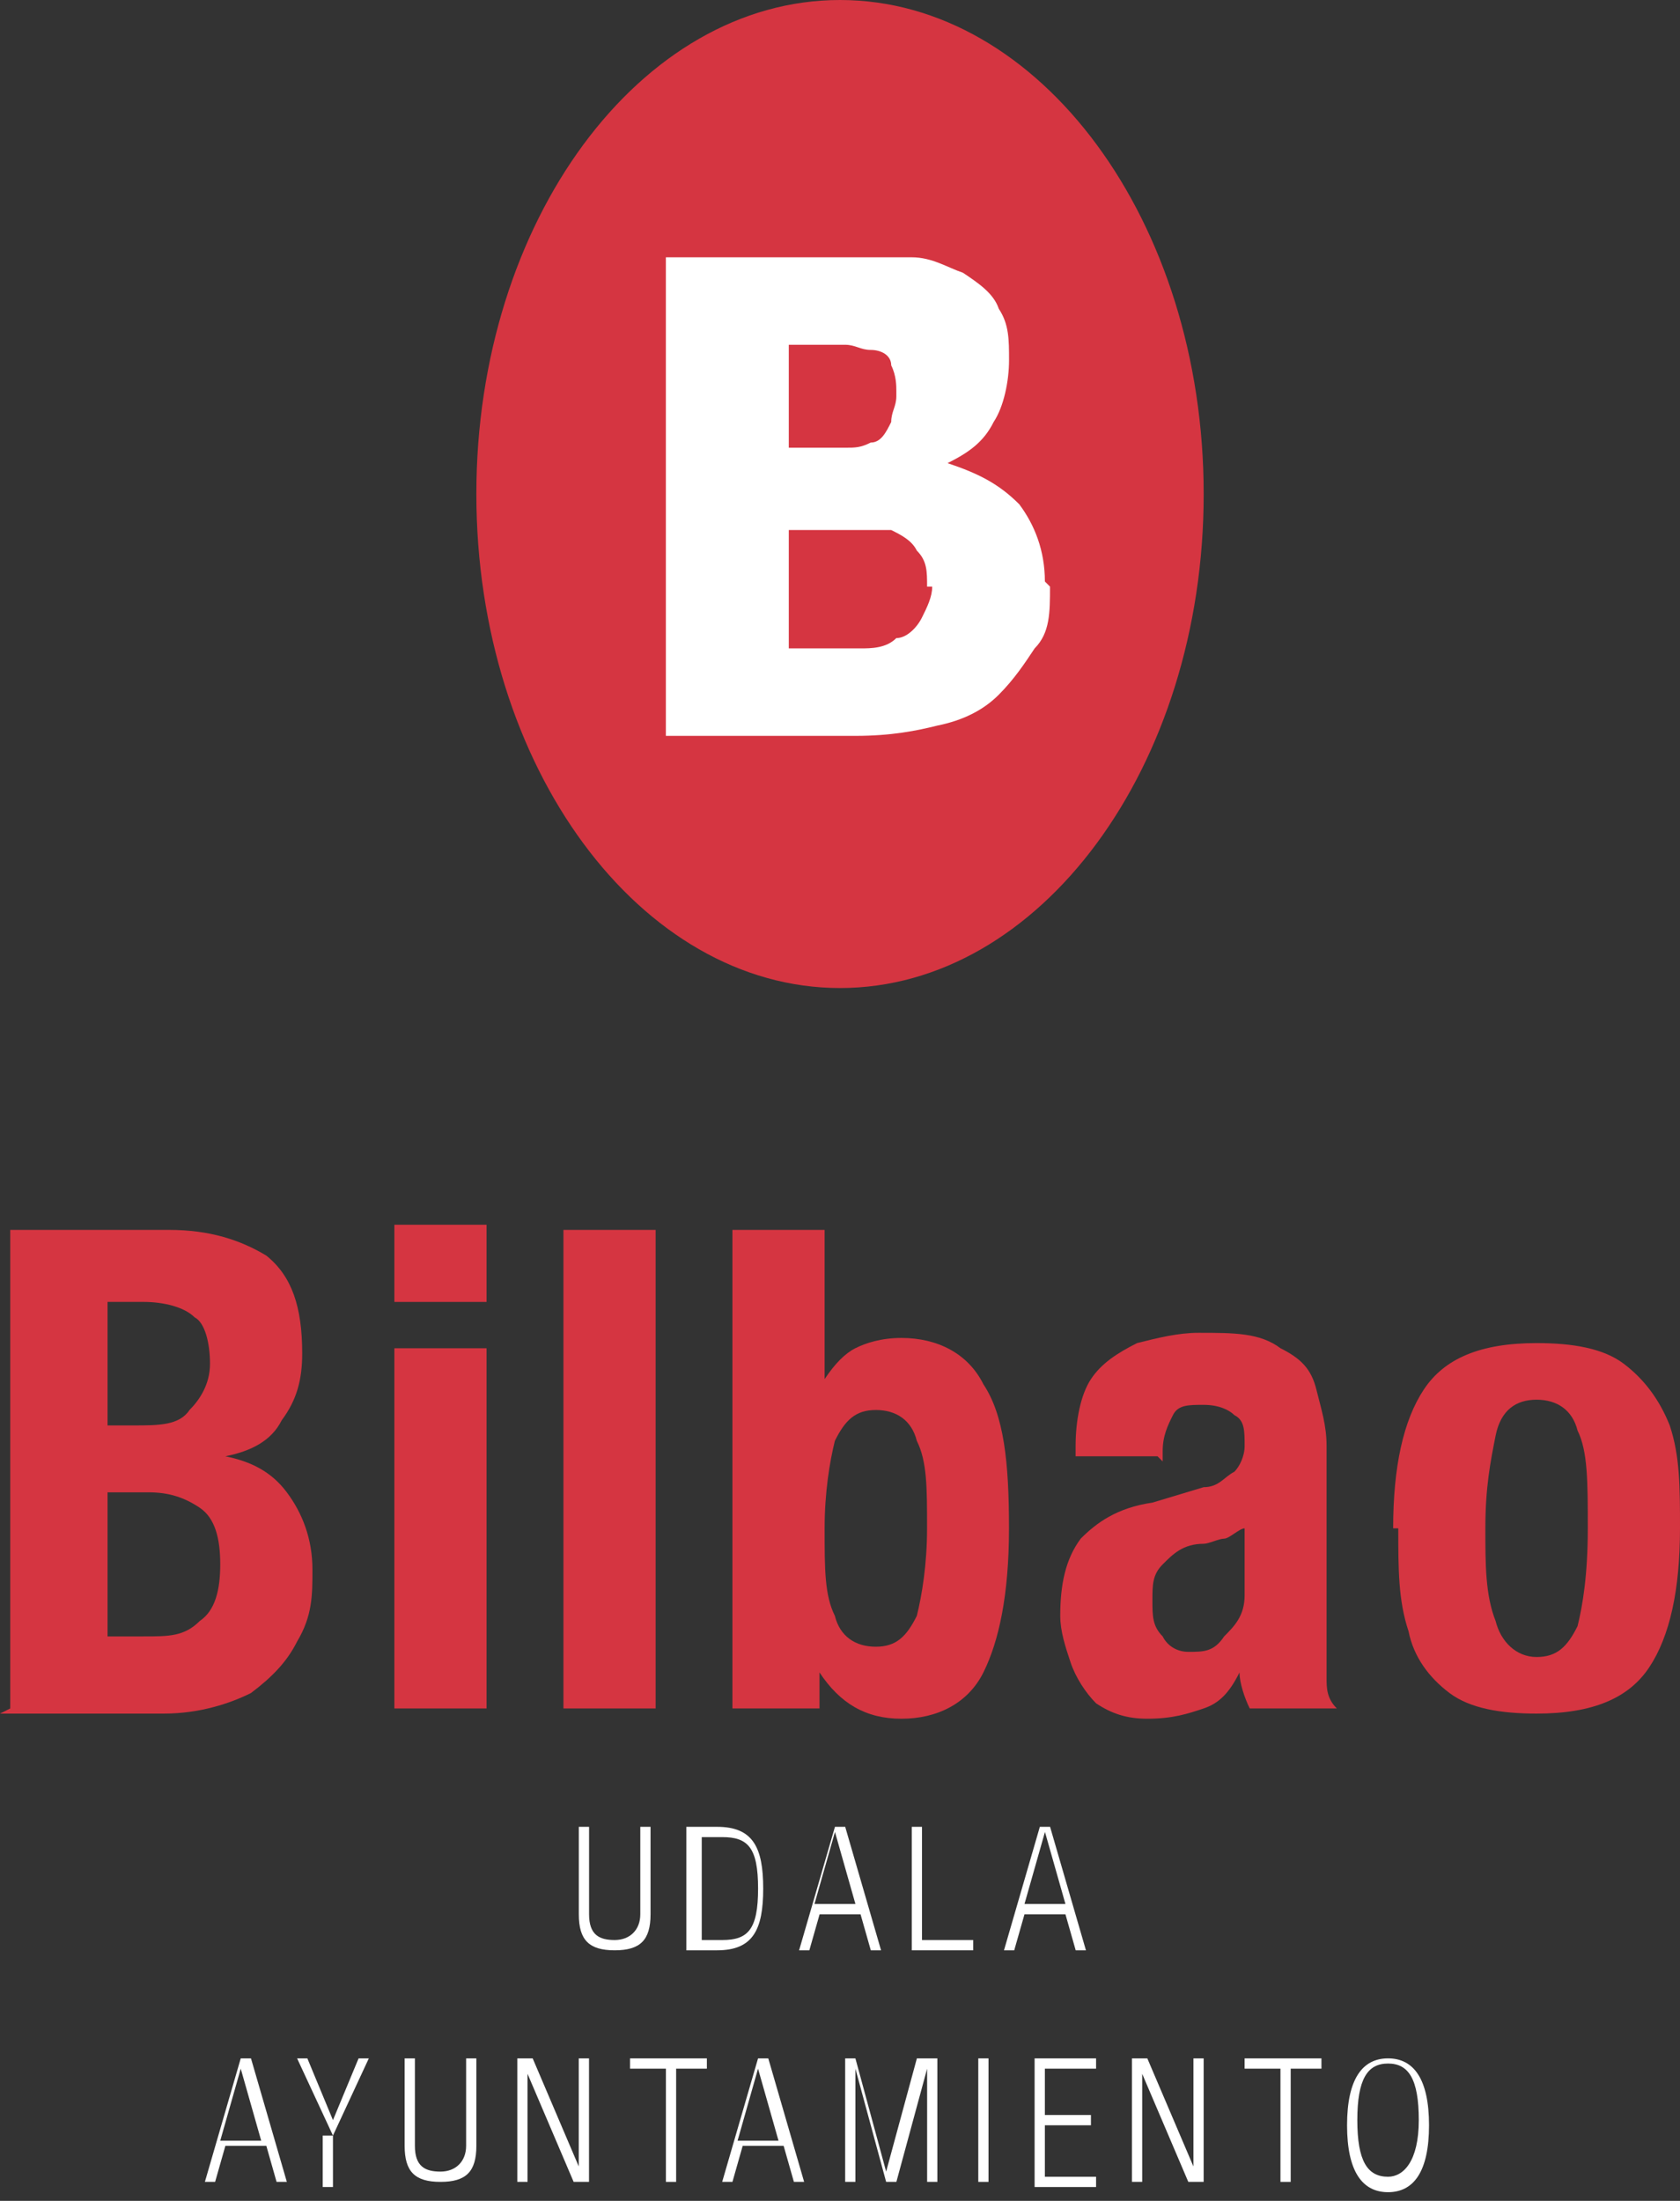 <svg width="84" height="110" viewBox="0 0 84 110" fill="none" xmlns="http://www.w3.org/2000/svg">
<rect x="0" y="0" width="84" height="110" fill="#333333" stroke="none"/>
<path fill-rule="evenodd" clip-rule="evenodd" d="M5.378 74.587V81.788H7.171C8.451 81.788 9.22 81.788 9.988 81.017C10.756 80.502 11.012 79.474 11.012 78.188C11.012 76.901 10.756 75.873 9.988 75.358C9.22 74.844 8.451 74.587 7.427 74.587H5.378ZM5.378 65.07V71.243H6.659C7.939 71.243 8.963 71.243 9.476 70.472C9.988 69.957 10.5 69.186 10.5 68.157C10.5 67.128 10.244 66.099 9.732 65.842C9.22 65.328 8.195 65.07 7.171 65.07H5.378ZM0.512 85.389V61.47H8.451C10.5 61.47 12.037 61.984 13.317 62.756C14.598 63.785 15.11 65.328 15.11 67.642C15.11 68.928 14.854 69.957 14.085 70.986C13.573 72.015 12.549 72.529 11.268 72.786C12.549 73.044 13.573 73.558 14.341 74.587C15.11 75.615 15.622 76.901 15.622 78.445C15.622 79.731 15.622 80.76 14.854 82.046C14.341 83.074 13.573 83.846 12.549 84.617C11.524 85.132 9.988 85.646 8.195 85.646H0L0.512 85.389Z" fill="#D53541"/>
<path fill-rule="evenodd" clip-rule="evenodd" d="M19.719 65.071V61.213H24.328V65.071H19.719ZM19.719 85.389V67.386H24.328V85.389H19.719Z" fill="#D53541"/>
<path d="M32.782 61.47H28.172V85.389H32.782V61.47Z" fill="#D53541"/>
<path fill-rule="evenodd" clip-rule="evenodd" d="M36.621 85.389V61.47H41.231V68.928C41.743 68.157 42.255 67.642 42.767 67.385C43.28 67.128 44.048 66.871 45.072 66.871C46.865 66.871 48.402 67.642 49.17 69.186C50.194 70.729 50.45 73.044 50.45 76.387C50.45 79.731 49.938 82.046 49.17 83.589C48.402 85.132 46.865 85.903 45.072 85.903C43.28 85.903 41.999 85.132 40.975 83.589V85.389H36.621ZM41.231 76.387C41.231 78.445 41.231 79.731 41.743 80.76C41.999 81.788 42.767 82.303 43.792 82.303C44.816 82.303 45.328 81.788 45.841 80.76C46.097 79.731 46.353 78.188 46.353 76.387C46.353 74.33 46.353 73.044 45.841 72.015C45.584 70.986 44.816 70.472 43.792 70.472C42.767 70.472 42.255 70.986 41.743 72.015C41.487 73.044 41.231 74.587 41.231 76.387Z" fill="#D53541"/>
<path fill-rule="evenodd" clip-rule="evenodd" d="M62.231 79.988V76.387C61.975 76.387 61.463 76.902 61.207 76.902C60.951 76.902 60.438 77.159 60.182 77.159C59.158 77.159 58.646 77.673 58.134 78.188C57.621 78.702 57.621 79.216 57.621 79.988C57.621 80.76 57.621 81.274 58.134 81.788C58.39 82.303 58.902 82.56 59.414 82.56C60.182 82.56 60.695 82.56 61.207 81.788C61.719 81.274 62.231 80.76 62.231 79.731V79.988ZM57.878 72.787H53.78V72.272C53.78 70.986 54.036 69.7 54.548 68.928C55.06 68.157 55.829 67.643 56.853 67.128C57.878 66.871 58.902 66.614 59.926 66.614C61.719 66.614 62.999 66.614 64.024 67.385C65.048 67.9 65.561 68.414 65.817 69.443C66.073 70.472 66.329 71.243 66.329 72.272V81.788C66.329 82.56 66.329 83.332 66.329 83.846C66.329 84.36 66.329 84.875 66.841 85.389H62.487C62.231 84.875 61.975 84.103 61.975 83.589C61.463 84.618 60.951 85.132 60.182 85.389C59.414 85.646 58.646 85.903 57.365 85.903C56.341 85.903 55.573 85.646 54.804 85.132C54.292 84.618 53.78 83.846 53.524 83.074C53.268 82.303 53.012 81.531 53.012 80.76C53.012 79.216 53.268 77.93 54.036 76.902C54.804 76.13 55.829 75.359 57.621 75.101L60.182 74.33C60.951 74.33 61.207 73.815 61.719 73.558C61.975 73.301 62.231 72.787 62.231 72.272C62.231 71.501 62.231 70.986 61.719 70.729C61.463 70.472 60.951 70.215 60.182 70.215C59.414 70.215 58.902 70.215 58.646 70.729C58.39 71.243 58.134 71.758 58.134 72.529V73.044L57.878 72.787Z" fill="#D53541"/>
<path fill-rule="evenodd" clip-rule="evenodd" d="M74.268 76.387C74.268 78.187 74.268 79.731 74.78 81.016C75.036 82.045 75.805 82.817 76.829 82.817C77.853 82.817 78.365 82.302 78.878 81.274C79.134 80.245 79.39 78.702 79.39 76.387C79.39 74.072 79.39 72.529 78.878 71.5C78.622 70.472 77.853 69.957 76.829 69.957C75.805 69.957 75.036 70.472 74.78 71.757C74.524 73.043 74.268 74.329 74.268 76.387ZM69.658 76.387C69.658 73.301 70.17 70.986 71.195 69.443C72.219 67.9 74.012 67.128 76.829 67.128C78.622 67.128 80.158 67.385 81.183 68.157C82.207 68.928 82.975 69.957 83.487 71.243C84 72.786 84 74.329 84 76.387C84 79.473 83.487 81.788 82.463 83.331C81.439 84.874 79.646 85.646 76.829 85.646C75.036 85.646 73.5 85.389 72.475 84.617C71.451 83.846 70.683 82.817 70.427 81.531C69.914 79.988 69.914 78.445 69.914 76.387H69.658Z" fill="#D53541"/>
<path d="M23.818 24.691C23.818 11.059 32.014 0 42.001 0C51.989 0 60.184 11.059 60.184 24.691C60.184 38.322 51.989 49.382 42.001 49.382C32.014 49.382 23.818 38.322 23.818 24.691Z" fill="#D53541"/>
<path fill-rule="evenodd" clip-rule="evenodd" d="M46.354 29.32C46.354 28.549 46.354 28.035 45.842 27.52C45.586 27.006 45.074 26.748 44.561 26.491C44.305 26.491 43.793 26.491 43.025 26.491C42.513 26.491 41.488 26.491 40.464 26.491H39.439V32.407H39.695C41.232 32.407 42.256 32.407 43.025 32.407C43.537 32.407 44.305 32.407 44.817 31.892C45.33 31.892 45.842 31.378 46.098 30.864C46.354 30.349 46.61 29.835 46.61 29.32H46.354ZM44.817 19.547C44.817 19.29 44.817 18.775 44.561 18.261C44.561 17.747 44.049 17.489 43.537 17.489C43.025 17.489 42.769 17.232 42.256 17.232C41.744 17.232 40.976 17.232 39.952 17.232H39.439V22.376H40.208C41.232 22.376 42 22.376 42.256 22.376C42.769 22.376 43.025 22.376 43.537 22.119C44.049 22.119 44.305 21.605 44.561 21.09C44.561 20.576 44.817 20.319 44.817 19.804V19.547ZM52.5 29.32C52.5 30.606 52.5 31.635 51.732 32.407C51.22 33.178 50.708 33.95 49.939 34.722C49.171 35.493 48.147 36.008 46.866 36.265C45.842 36.522 44.561 36.779 42.769 36.779H33.293V12.86H41.744C43.537 12.86 44.817 12.86 45.586 12.86C46.61 12.86 47.378 13.374 48.147 13.632C48.915 14.146 49.683 14.66 49.939 15.432C50.452 16.203 50.452 16.975 50.452 18.004C50.452 19.033 50.195 20.319 49.683 21.09C49.171 22.119 48.403 22.633 47.378 23.148C48.915 23.662 49.939 24.177 50.964 25.205C51.732 26.234 52.244 27.52 52.244 29.063L52.5 29.32Z" fill="white"/>
<path d="M11.781 102.878H12.549L14.342 109.051H13.829L13.317 107.251H11.268L10.756 109.051H10.244L12.037 102.878H11.781ZM13.061 106.994L12.037 103.393L11.012 106.994H13.061Z" fill="white"/>
<path d="M16.648 106.736L14.855 102.878H15.368L16.648 105.965L17.929 102.878H18.441L16.648 106.736V109.308H16.136V106.736H16.648Z" fill="white"/>
<path d="M20.232 102.878H20.745V107.251C20.745 108.28 21.257 108.537 22.025 108.537C22.793 108.537 23.306 108.022 23.306 107.251V102.878H23.818V107.251C23.818 108.537 23.306 109.051 22.025 109.051C20.745 109.051 20.232 108.537 20.232 107.251V102.878Z" fill="white"/>
<path d="M25.865 102.878H26.634L28.938 108.28V102.878H29.451V109.051H28.682L26.377 103.65V109.051H25.865V102.878Z" fill="white"/>
<path d="M33.038 103.393H31.502V102.878H35.343V103.393H33.807V109.051H33.295V103.393H33.038Z" fill="white"/>
<path d="M37.646 102.878H38.414L40.207 109.051H39.695L39.182 107.251H37.134L36.622 109.051H36.109L37.902 102.878H37.646ZM38.926 106.994L37.902 103.393L36.878 106.994H38.926Z" fill="white"/>
<path d="M41.746 102.878H42.77L44.307 108.537L45.844 102.878H46.868V109.051H46.356V103.393L44.819 109.051H44.307L42.77 103.393V109.051H42.258V102.878H41.746Z" fill="white"/>
<path d="M48.914 102.878H49.426V109.051H48.914V102.878Z" fill="white"/>
<path d="M51.73 102.878H54.804V103.393H52.243V105.708H54.547V106.222H52.243V108.794H54.804V109.308H51.73V103.136V102.878Z" fill="white"/>
<path d="M56.598 102.878H57.366L59.671 108.28V102.878H60.183V109.051H59.415L57.11 103.65V109.051H56.598V102.878Z" fill="white"/>
<path d="M63.767 103.393H62.23V102.878H66.072V103.393H64.535V109.051H64.023V103.393H63.767Z" fill="white"/>
<path d="M69.402 102.878C70.683 102.878 71.451 103.907 71.451 106.222C71.451 108.537 70.683 109.566 69.402 109.566C68.122 109.566 67.353 108.537 67.353 106.222C67.353 103.907 68.122 102.878 69.402 102.878ZM69.402 108.794C70.171 108.794 70.939 108.022 70.939 105.965C70.939 103.907 70.427 103.136 69.402 103.136C68.378 103.136 67.866 103.907 67.866 105.965C67.866 108.022 68.378 108.794 69.402 108.794Z" fill="white"/>
<path d="M28.941 91.305H29.454V95.677C29.454 96.706 29.966 96.963 30.734 96.963C31.502 96.963 32.015 96.449 32.015 95.677V91.305H32.527V95.677C32.527 96.963 32.015 97.477 30.734 97.477C29.454 97.477 28.941 96.963 28.941 95.677V91.305Z" fill="white"/>
<path d="M34.318 91.305H35.855C37.648 91.305 38.16 92.334 38.16 94.391C38.16 96.449 37.648 97.477 35.855 97.477H34.318V91.305ZM35.087 96.963H36.111C37.392 96.963 37.904 96.449 37.904 94.391C37.904 92.334 37.392 91.819 36.111 91.819H35.087V97.22V96.963Z" fill="white"/>
<path d="M41.492 91.305H42.26L44.053 97.477H43.54L43.028 95.677H40.98L40.467 97.477H39.955L41.748 91.305H41.492ZM42.772 95.163L41.748 91.562L40.723 95.163H42.772Z" fill="white"/>
<path d="M45.588 91.305H46.1V96.963H48.661V97.477H45.588V91.305Z" fill="white"/>
<path d="M51.736 91.305H52.504L54.297 97.477H53.785L53.272 95.677H51.224L50.711 97.477H50.199L51.992 91.305H51.736ZM53.272 95.163L52.248 91.562L51.224 95.163H53.272Z" fill="white"/>
</svg>

